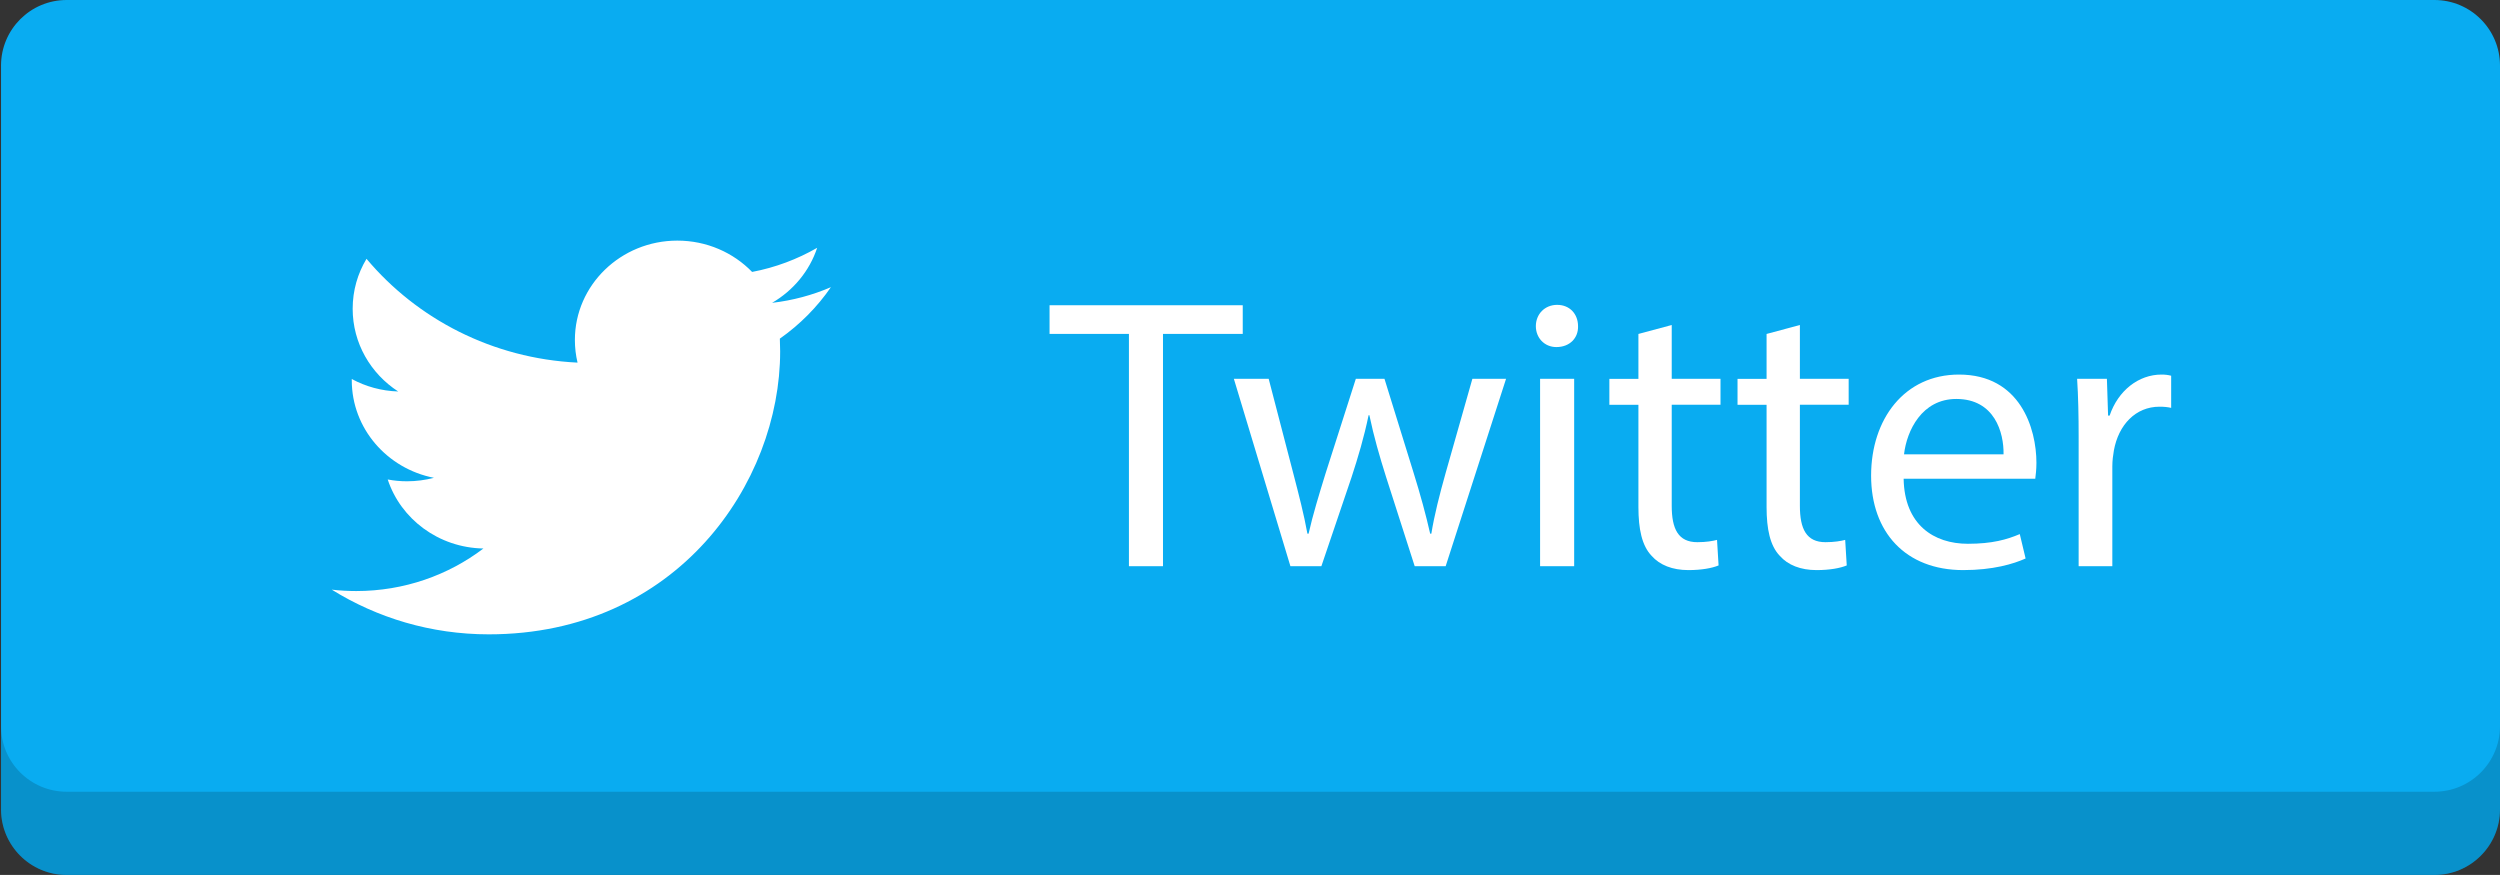 <?xml version="1.0" encoding="utf-8"?>
<!-- Generator: Adobe Illustrator 16.0.0, SVG Export Plug-In . SVG Version: 6.00 Build 0)  -->
<!DOCTYPE svg PUBLIC "-//W3C//DTD SVG 1.1//EN" "http://www.w3.org/Graphics/SVG/1.1/DTD/svg11.dtd">
<svg version="1.1" id="Layer_1" xmlns="http://www.w3.org/2000/svg" xmlns:xlink="http://www.w3.org/1999/xlink" x="0px" y="0px"
	 width="114.292px" height="40px" viewBox="0 0 114.292 40" enable-background="new 0 0 114.292 40" xml:space="preserve">
<rect x="0" y="0" width="114.292" height="40" fill="#333333" stroke="none"/>
<path class="path" fill="#09ACF1" d="M114.292,37c0,1.657-1.343,3-3,3H3.047c-1.656,0-3-1.343-3-3V3c0-1.657,1.344-3,3-3h108.245
	c1.657,0,3,1.343,3,3V37z"/>
<path opacity="0.16" d="M0.047,33.195c0,1.657,1.344,3,3,3h108.245c1.657,0,3-1.343,3-3V37c0,1.657-1.343,3-3,3H3.047
	c-1.656,0-3-1.343-3-3V33.195z"/>
<path fill="#FFFFFF" d="M37.987,13.128c-0.841,0.363-1.743,0.607-2.69,0.717c0.969-0.564,1.711-1.454,2.061-2.516
	c-0.906,0.521-1.908,0.901-2.974,1.103C33.528,11.55,32.313,11,30.965,11c-2.583,0-4.683,2.033-4.683,4.542
	c0,0.356,0.041,0.703,0.122,1.036c-3.891-0.189-7.34-1.998-9.648-4.746c-0.404,0.67-0.633,1.45-0.633,2.283
	c0,1.576,0.824,2.968,2.081,3.782c-0.769-0.024-1.489-0.227-2.122-0.57v0.059c0,2.202,1.615,4.039,3.756,4.458
	c-0.393,0.103-0.806,0.159-1.232,0.159c-0.301,0-0.595-0.028-0.881-0.083c0.596,1.807,2.324,3.12,4.375,3.156
	c-1.604,1.219-3.623,1.945-5.815,1.945c-0.378,0-0.751-0.021-1.118-0.064C17.239,28.245,19.699,29,22.344,29
	c8.612,0,13.322-6.927,13.322-12.931l-0.014-0.587C36.565,14.84,37.359,14.041,37.987,13.128z"/>
<g>
	<path fill="#FFFFFF" d="M51.611,15.265h-3.629v-1.31h8.832v1.31h-3.646v10.62h-1.557V15.265z"/>
	<path fill="#FFFFFF" d="M58,17.318l1.133,4.354c0.248,0.957,0.479,1.842,0.638,2.727h0.053c0.195-0.867,0.479-1.787,0.762-2.709
		l1.398-4.371h1.31l1.327,4.283c0.319,1.027,0.566,1.93,0.762,2.797h0.053c0.142-0.867,0.372-1.77,0.655-2.779l1.221-4.301h1.54
		l-2.761,8.566h-1.416l-1.311-4.088c-0.301-0.957-0.549-1.806-0.761-2.815h-0.035c-0.213,1.027-0.479,1.912-0.779,2.833l-1.38,4.07
		h-1.416l-2.585-8.566H58z"/>
	<path fill="#FFFFFF" d="M72.143,14.911c0.018,0.531-0.371,0.956-0.991,0.956c-0.548,0-0.938-0.425-0.938-0.956
		c0-0.549,0.407-0.974,0.974-0.974C71.771,13.938,72.143,14.362,72.143,14.911z M70.408,25.885v-8.566h1.558v8.566H70.408z"/>
	<path fill="#FFFFFF" d="M76.426,14.858v2.46h2.23v1.186h-2.23v4.621c0,1.061,0.301,1.662,1.169,1.662
		c0.407,0,0.708-0.053,0.902-0.105l0.071,1.168c-0.302,0.125-0.779,0.213-1.381,0.213c-0.726,0-1.311-0.23-1.682-0.654
		c-0.442-0.461-0.602-1.223-0.602-2.23v-4.673h-1.328v-1.186h1.328v-2.053L76.426,14.858z"/>
	<path fill="#FFFFFF" d="M82.285,14.858v2.46h2.23v1.186h-2.23v4.621c0,1.061,0.301,1.662,1.169,1.662
		c0.407,0,0.708-0.053,0.902-0.105l0.071,1.168c-0.302,0.125-0.779,0.213-1.381,0.213c-0.726,0-1.311-0.23-1.682-0.654
		c-0.442-0.461-0.602-1.223-0.602-2.23v-4.673h-1.328v-1.186h1.328v-2.053L82.285,14.858z"/>
	<path fill="#FFFFFF" d="M87.028,21.885c0.036,2.107,1.381,2.975,2.938,2.975c1.115,0,1.788-0.195,2.372-0.443l0.266,1.115
		c-0.549,0.248-1.487,0.531-2.851,0.531c-2.637,0-4.212-1.734-4.212-4.318c0-2.584,1.522-4.621,4.018-4.621
		c2.797,0,3.54,2.46,3.54,4.036c0,0.319-0.035,0.567-0.053,0.726H87.028z M91.596,20.77c0.018-0.991-0.407-2.531-2.16-2.531
		c-1.575,0-2.266,1.451-2.39,2.531H91.596z"/>
	<path fill="#FFFFFF" d="M95.029,19.991c0-1.009-0.018-1.876-0.07-2.672h1.362L96.375,19h0.07c0.39-1.15,1.328-1.876,2.372-1.876
		c0.177,0,0.301,0.018,0.442,0.053v1.469c-0.159-0.035-0.318-0.053-0.531-0.053c-1.098,0-1.876,0.831-2.088,2
		c-0.036,0.211-0.071,0.46-0.071,0.725v4.566h-1.54V19.991z"/>
</g>
</svg>

